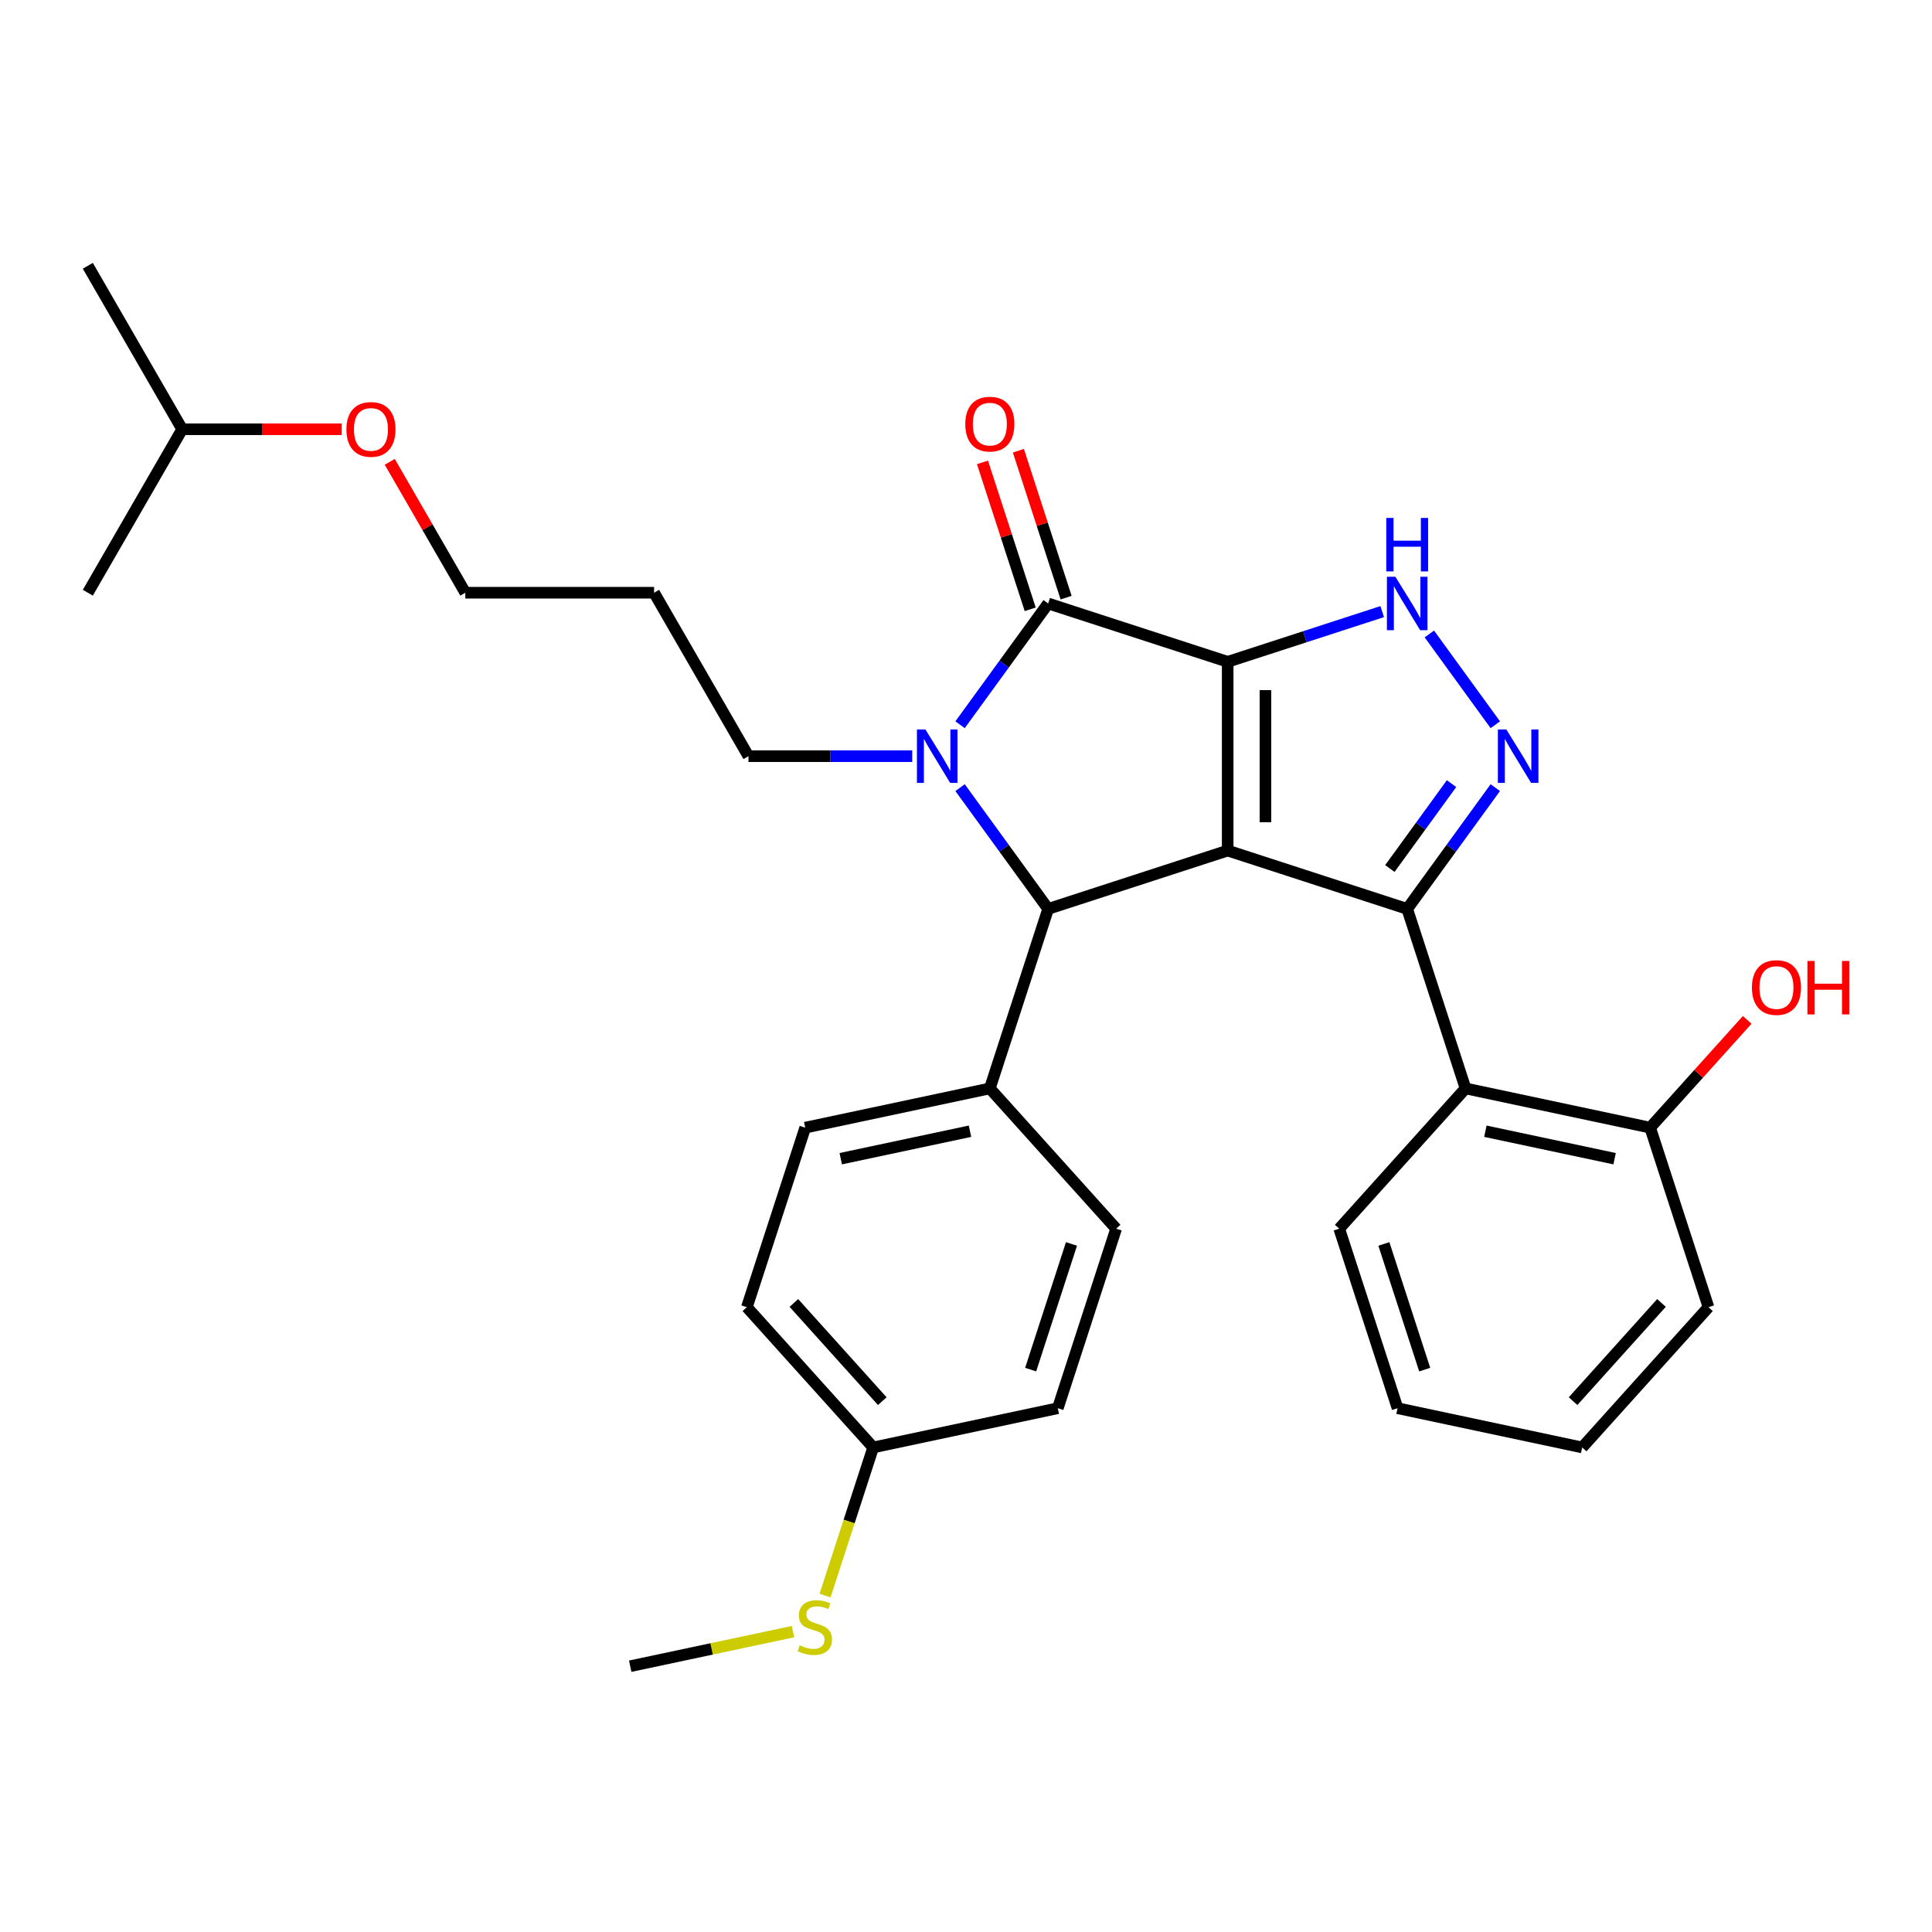 <?xml version='1.0' encoding='iso-8859-1'?>
<svg version='1.1' baseProfile='full'
              xmlns='http://www.w3.org/2000/svg'
                      xmlns:rdkit='http://www.rdkit.org/xml'
                      xmlns:xlink='http://www.w3.org/1999/xlink'
                  xml:space='preserve'
width='1000px' height='1000px' viewBox='0 0 1000 1000'>
<!-- END OF HEADER -->
<rect style='opacity:1.0;fill:#FFFFFF;stroke:none' width='1000' height='1000' x='0' y='0'> </rect>
<path class='bond-0' d='M 635.446,342.553 L 635.446,440.253' style='fill:none;fill-rule:evenodd;stroke:#000000;stroke-width:6px;stroke-linecap:butt;stroke-linejoin:miter;stroke-opacity:1' />
<path class='bond-0' d='M 654.986,357.208 L 654.986,425.598' style='fill:none;fill-rule:evenodd;stroke:#000000;stroke-width:6px;stroke-linecap:butt;stroke-linejoin:miter;stroke-opacity:1' />
<path class='bond-2' d='M 635.446,342.553 L 542.528,312.363' style='fill:none;fill-rule:evenodd;stroke:#000000;stroke-width:6px;stroke-linecap:butt;stroke-linejoin:miter;stroke-opacity:1' />
<path class='bond-6' d='M 635.446,342.553 L 675.437,329.56' style='fill:none;fill-rule:evenodd;stroke:#000000;stroke-width:6px;stroke-linecap:butt;stroke-linejoin:miter;stroke-opacity:1' />
<path class='bond-6' d='M 675.437,329.56 L 715.428,316.566' style='fill:none;fill-rule:evenodd;stroke:#0000FF;stroke-width:6px;stroke-linecap:butt;stroke-linejoin:miter;stroke-opacity:1' />
<path class='bond-1' d='M 635.446,440.253 L 728.364,470.444' style='fill:none;fill-rule:evenodd;stroke:#000000;stroke-width:6px;stroke-linecap:butt;stroke-linejoin:miter;stroke-opacity:1' />
<path class='bond-4' d='M 635.446,440.253 L 542.528,470.444' style='fill:none;fill-rule:evenodd;stroke:#000000;stroke-width:6px;stroke-linecap:butt;stroke-linejoin:miter;stroke-opacity:1' />
<path class='bond-7' d='M 728.364,470.444 L 758.555,563.361' style='fill:none;fill-rule:evenodd;stroke:#000000;stroke-width:6px;stroke-linecap:butt;stroke-linejoin:miter;stroke-opacity:1' />
<path class='bond-30' d='M 728.364,470.444 L 751.164,439.062' style='fill:none;fill-rule:evenodd;stroke:#000000;stroke-width:6px;stroke-linecap:butt;stroke-linejoin:miter;stroke-opacity:1' />
<path class='bond-30' d='M 751.164,439.062 L 773.964,407.68' style='fill:none;fill-rule:evenodd;stroke:#0000FF;stroke-width:6px;stroke-linecap:butt;stroke-linejoin:miter;stroke-opacity:1' />
<path class='bond-30' d='M 719.396,449.544 L 735.356,427.577' style='fill:none;fill-rule:evenodd;stroke:#000000;stroke-width:6px;stroke-linecap:butt;stroke-linejoin:miter;stroke-opacity:1' />
<path class='bond-30' d='M 735.356,427.577 L 751.316,405.609' style='fill:none;fill-rule:evenodd;stroke:#0000FF;stroke-width:6px;stroke-linecap:butt;stroke-linejoin:miter;stroke-opacity:1' />
<path class='bond-3' d='M 542.528,312.363 L 519.728,343.745' style='fill:none;fill-rule:evenodd;stroke:#000000;stroke-width:6px;stroke-linecap:butt;stroke-linejoin:miter;stroke-opacity:1' />
<path class='bond-3' d='M 519.728,343.745 L 496.928,375.126' style='fill:none;fill-rule:evenodd;stroke:#0000FF;stroke-width:6px;stroke-linecap:butt;stroke-linejoin:miter;stroke-opacity:1' />
<path class='bond-9' d='M 551.82,309.344 L 539.464,271.316' style='fill:none;fill-rule:evenodd;stroke:#000000;stroke-width:6px;stroke-linecap:butt;stroke-linejoin:miter;stroke-opacity:1' />
<path class='bond-9' d='M 539.464,271.316 L 527.109,233.289' style='fill:none;fill-rule:evenodd;stroke:#FF0000;stroke-width:6px;stroke-linecap:butt;stroke-linejoin:miter;stroke-opacity:1' />
<path class='bond-9' d='M 533.237,315.382 L 520.881,277.354' style='fill:none;fill-rule:evenodd;stroke:#000000;stroke-width:6px;stroke-linecap:butt;stroke-linejoin:miter;stroke-opacity:1' />
<path class='bond-9' d='M 520.881,277.354 L 508.525,239.327' style='fill:none;fill-rule:evenodd;stroke:#FF0000;stroke-width:6px;stroke-linecap:butt;stroke-linejoin:miter;stroke-opacity:1' />
<path class='bond-11' d='M 472.167,391.403 L 429.785,391.403' style='fill:none;fill-rule:evenodd;stroke:#0000FF;stroke-width:6px;stroke-linecap:butt;stroke-linejoin:miter;stroke-opacity:1' />
<path class='bond-11' d='M 429.785,391.403 L 387.403,391.403' style='fill:none;fill-rule:evenodd;stroke:#000000;stroke-width:6px;stroke-linecap:butt;stroke-linejoin:miter;stroke-opacity:1' />
<path class='bond-31' d='M 496.928,407.68 L 519.728,439.062' style='fill:none;fill-rule:evenodd;stroke:#0000FF;stroke-width:6px;stroke-linecap:butt;stroke-linejoin:miter;stroke-opacity:1' />
<path class='bond-31' d='M 519.728,439.062 L 542.528,470.444' style='fill:none;fill-rule:evenodd;stroke:#000000;stroke-width:6px;stroke-linecap:butt;stroke-linejoin:miter;stroke-opacity:1' />
<path class='bond-8' d='M 542.528,470.444 L 512.338,563.361' style='fill:none;fill-rule:evenodd;stroke:#000000;stroke-width:6px;stroke-linecap:butt;stroke-linejoin:miter;stroke-opacity:1' />
<path class='bond-5' d='M 773.964,375.126 L 739.824,328.136' style='fill:none;fill-rule:evenodd;stroke:#0000FF;stroke-width:6px;stroke-linecap:butt;stroke-linejoin:miter;stroke-opacity:1' />
<path class='bond-10' d='M 758.555,563.361 L 854.119,583.674' style='fill:none;fill-rule:evenodd;stroke:#000000;stroke-width:6px;stroke-linecap:butt;stroke-linejoin:miter;stroke-opacity:1' />
<path class='bond-10' d='M 768.827,585.521 L 835.722,599.74' style='fill:none;fill-rule:evenodd;stroke:#000000;stroke-width:6px;stroke-linecap:butt;stroke-linejoin:miter;stroke-opacity:1' />
<path class='bond-19' d='M 758.555,563.361 L 693.181,635.966' style='fill:none;fill-rule:evenodd;stroke:#000000;stroke-width:6px;stroke-linecap:butt;stroke-linejoin:miter;stroke-opacity:1' />
<path class='bond-12' d='M 512.338,563.361 L 416.773,583.674' style='fill:none;fill-rule:evenodd;stroke:#000000;stroke-width:6px;stroke-linecap:butt;stroke-linejoin:miter;stroke-opacity:1' />
<path class='bond-12' d='M 502.066,585.521 L 435.17,599.74' style='fill:none;fill-rule:evenodd;stroke:#000000;stroke-width:6px;stroke-linecap:butt;stroke-linejoin:miter;stroke-opacity:1' />
<path class='bond-13' d='M 512.338,563.361 L 577.711,635.966' style='fill:none;fill-rule:evenodd;stroke:#000000;stroke-width:6px;stroke-linecap:butt;stroke-linejoin:miter;stroke-opacity:1' />
<path class='bond-18' d='M 854.119,583.674 L 879.234,555.781' style='fill:none;fill-rule:evenodd;stroke:#000000;stroke-width:6px;stroke-linecap:butt;stroke-linejoin:miter;stroke-opacity:1' />
<path class='bond-18' d='M 879.234,555.781 L 904.349,527.888' style='fill:none;fill-rule:evenodd;stroke:#FF0000;stroke-width:6px;stroke-linecap:butt;stroke-linejoin:miter;stroke-opacity:1' />
<path class='bond-22' d='M 854.119,583.674 L 884.31,676.592' style='fill:none;fill-rule:evenodd;stroke:#000000;stroke-width:6px;stroke-linecap:butt;stroke-linejoin:miter;stroke-opacity:1' />
<path class='bond-20' d='M 387.403,391.403 L 338.553,306.793' style='fill:none;fill-rule:evenodd;stroke:#000000;stroke-width:6px;stroke-linecap:butt;stroke-linejoin:miter;stroke-opacity:1' />
<path class='bond-17' d='M 416.773,583.674 L 386.582,676.592' style='fill:none;fill-rule:evenodd;stroke:#000000;stroke-width:6px;stroke-linecap:butt;stroke-linejoin:miter;stroke-opacity:1' />
<path class='bond-16' d='M 577.711,635.966 L 547.521,728.884' style='fill:none;fill-rule:evenodd;stroke:#000000;stroke-width:6px;stroke-linecap:butt;stroke-linejoin:miter;stroke-opacity:1' />
<path class='bond-16' d='M 554.599,643.866 L 533.466,708.908' style='fill:none;fill-rule:evenodd;stroke:#000000;stroke-width:6px;stroke-linecap:butt;stroke-linejoin:miter;stroke-opacity:1' />
<path class='bond-14' d='M 451.956,749.197 L 547.521,728.884' style='fill:none;fill-rule:evenodd;stroke:#000000;stroke-width:6px;stroke-linecap:butt;stroke-linejoin:miter;stroke-opacity:1' />
<path class='bond-15' d='M 451.956,749.197 L 439.499,787.537' style='fill:none;fill-rule:evenodd;stroke:#000000;stroke-width:6px;stroke-linecap:butt;stroke-linejoin:miter;stroke-opacity:1' />
<path class='bond-15' d='M 439.499,787.537 L 427.041,825.877' style='fill:none;fill-rule:evenodd;stroke:#CCCC00;stroke-width:6px;stroke-linecap:butt;stroke-linejoin:miter;stroke-opacity:1' />
<path class='bond-32' d='M 451.956,749.197 L 386.582,676.592' style='fill:none;fill-rule:evenodd;stroke:#000000;stroke-width:6px;stroke-linecap:butt;stroke-linejoin:miter;stroke-opacity:1' />
<path class='bond-32' d='M 456.671,725.231 L 410.909,674.408' style='fill:none;fill-rule:evenodd;stroke:#000000;stroke-width:6px;stroke-linecap:butt;stroke-linejoin:miter;stroke-opacity:1' />
<path class='bond-25' d='M 410.452,844.519 L 368.326,853.473' style='fill:none;fill-rule:evenodd;stroke:#CCCC00;stroke-width:6px;stroke-linecap:butt;stroke-linejoin:miter;stroke-opacity:1' />
<path class='bond-25' d='M 368.326,853.473 L 326.201,862.427' style='fill:none;fill-rule:evenodd;stroke:#000000;stroke-width:6px;stroke-linecap:butt;stroke-linejoin:miter;stroke-opacity:1' />
<path class='bond-26' d='M 693.181,635.966 L 723.372,728.884' style='fill:none;fill-rule:evenodd;stroke:#000000;stroke-width:6px;stroke-linecap:butt;stroke-linejoin:miter;stroke-opacity:1' />
<path class='bond-26' d='M 716.293,643.866 L 737.427,708.908' style='fill:none;fill-rule:evenodd;stroke:#000000;stroke-width:6px;stroke-linecap:butt;stroke-linejoin:miter;stroke-opacity:1' />
<path class='bond-23' d='M 338.553,306.793 L 240.853,306.793' style='fill:none;fill-rule:evenodd;stroke:#000000;stroke-width:6px;stroke-linecap:butt;stroke-linejoin:miter;stroke-opacity:1' />
<path class='bond-21' d='M 201.74,239.046 L 221.297,272.919' style='fill:none;fill-rule:evenodd;stroke:#FF0000;stroke-width:6px;stroke-linecap:butt;stroke-linejoin:miter;stroke-opacity:1' />
<path class='bond-21' d='M 221.297,272.919 L 240.853,306.793' style='fill:none;fill-rule:evenodd;stroke:#000000;stroke-width:6px;stroke-linecap:butt;stroke-linejoin:miter;stroke-opacity:1' />
<path class='bond-24' d='M 176.86,222.183 L 135.582,222.183' style='fill:none;fill-rule:evenodd;stroke:#FF0000;stroke-width:6px;stroke-linecap:butt;stroke-linejoin:miter;stroke-opacity:1' />
<path class='bond-24' d='M 135.582,222.183 L 94.304,222.183' style='fill:none;fill-rule:evenodd;stroke:#000000;stroke-width:6px;stroke-linecap:butt;stroke-linejoin:miter;stroke-opacity:1' />
<path class='bond-33' d='M 884.31,676.592 L 818.936,749.197' style='fill:none;fill-rule:evenodd;stroke:#000000;stroke-width:6px;stroke-linecap:butt;stroke-linejoin:miter;stroke-opacity:1' />
<path class='bond-33' d='M 859.983,674.408 L 814.221,725.231' style='fill:none;fill-rule:evenodd;stroke:#000000;stroke-width:6px;stroke-linecap:butt;stroke-linejoin:miter;stroke-opacity:1' />
<path class='bond-27' d='M 94.304,222.183 L 45.455,137.573' style='fill:none;fill-rule:evenodd;stroke:#000000;stroke-width:6px;stroke-linecap:butt;stroke-linejoin:miter;stroke-opacity:1' />
<path class='bond-28' d='M 94.304,222.183 L 45.455,306.793' style='fill:none;fill-rule:evenodd;stroke:#000000;stroke-width:6px;stroke-linecap:butt;stroke-linejoin:miter;stroke-opacity:1' />
<path class='bond-29' d='M 723.372,728.884 L 818.936,749.197' style='fill:none;fill-rule:evenodd;stroke:#000000;stroke-width:6px;stroke-linecap:butt;stroke-linejoin:miter;stroke-opacity:1' />
<path  class='atom-4' d='M 478.986 377.569
L 488.053 392.224
Q 488.951 393.67, 490.397 396.288
Q 491.843 398.907, 491.922 399.063
L 491.922 377.569
L 495.595 377.569
L 495.595 405.237
L 491.804 405.237
L 482.073 389.215
Q 480.94 387.339, 479.729 385.19
Q 478.556 383.04, 478.205 382.376
L 478.205 405.237
L 474.609 405.237
L 474.609 377.569
L 478.986 377.569
' fill='#0000FF'/>
<path  class='atom-6' d='M 779.674 377.569
L 788.741 392.224
Q 789.64 393.67, 791.085 396.288
Q 792.531 398.907, 792.61 399.063
L 792.61 377.569
L 796.283 377.569
L 796.283 405.237
L 792.492 405.237
L 782.761 389.215
Q 781.628 387.339, 780.417 385.19
Q 779.244 383.04, 778.893 382.376
L 778.893 405.237
L 775.297 405.237
L 775.297 377.569
L 779.674 377.569
' fill='#0000FF'/>
<path  class='atom-7' d='M 722.248 298.528
L 731.314 313.183
Q 732.213 314.629, 733.659 317.248
Q 735.105 319.866, 735.183 320.022
L 735.183 298.528
L 738.857 298.528
L 738.857 326.197
L 735.066 326.197
L 725.335 310.174
Q 724.202 308.298, 722.99 306.149
Q 721.818 304, 721.466 303.335
L 721.466 326.197
L 717.871 326.197
L 717.871 298.528
L 722.248 298.528
' fill='#0000FF'/>
<path  class='atom-7' d='M 717.539 268.093
L 721.29 268.093
L 721.29 279.856
L 735.437 279.856
L 735.437 268.093
L 739.189 268.093
L 739.189 295.762
L 735.437 295.762
L 735.437 282.983
L 721.29 282.983
L 721.29 295.762
L 717.539 295.762
L 717.539 268.093
' fill='#0000FF'/>
<path  class='atom-10' d='M 499.637 219.523
Q 499.637 212.88, 502.919 209.167
Q 506.202 205.454, 512.338 205.454
Q 518.473 205.454, 521.756 209.167
Q 525.039 212.88, 525.039 219.523
Q 525.039 226.245, 521.717 230.075
Q 518.395 233.865, 512.338 233.865
Q 506.241 233.865, 502.919 230.075
Q 499.637 226.284, 499.637 219.523
M 512.338 230.739
Q 516.558 230.739, 518.825 227.925
Q 521.131 225.072, 521.131 219.523
Q 521.131 214.091, 518.825 211.355
Q 516.558 208.581, 512.338 208.581
Q 508.117 208.581, 505.811 211.316
Q 503.545 214.052, 503.545 219.523
Q 503.545 225.112, 505.811 227.925
Q 508.117 230.739, 512.338 230.739
' fill='#FF0000'/>
<path  class='atom-16' d='M 413.949 851.611
Q 414.262 851.728, 415.552 852.275
Q 416.841 852.822, 418.248 853.174
Q 419.694 853.487, 421.101 853.487
Q 423.719 853.487, 425.243 852.236
Q 426.767 850.947, 426.767 848.719
Q 426.767 847.195, 425.986 846.257
Q 425.243 845.319, 424.071 844.811
Q 422.899 844.303, 420.945 843.717
Q 418.483 842.974, 416.998 842.271
Q 415.552 841.567, 414.496 840.082
Q 413.48 838.597, 413.48 836.096
Q 413.48 832.618, 415.825 830.469
Q 418.209 828.319, 422.899 828.319
Q 426.103 828.319, 429.738 829.844
L 428.839 832.853
Q 425.517 831.485, 423.016 831.485
Q 420.319 831.485, 418.834 832.618
Q 417.349 833.712, 417.388 835.627
Q 417.388 837.112, 418.131 838.011
Q 418.912 838.91, 420.007 839.418
Q 421.14 839.926, 423.016 840.512
Q 425.517 841.294, 427.002 842.075
Q 428.487 842.857, 429.542 844.459
Q 430.636 846.023, 430.636 848.719
Q 430.636 852.549, 428.057 854.62
Q 425.517 856.652, 421.257 856.652
Q 418.795 856.652, 416.919 856.105
Q 415.083 855.597, 412.894 854.698
L 413.949 851.611
' fill='#CCCC00'/>
<path  class='atom-19' d='M 906.792 511.148
Q 906.792 504.504, 910.075 500.791
Q 913.357 497.079, 919.493 497.079
Q 925.628 497.079, 928.911 500.791
Q 932.194 504.504, 932.194 511.148
Q 932.194 517.869, 928.872 521.699
Q 925.55 525.49, 919.493 525.49
Q 913.396 525.49, 910.075 521.699
Q 906.792 517.908, 906.792 511.148
M 919.493 522.364
Q 923.713 522.364, 925.98 519.55
Q 928.286 516.697, 928.286 511.148
Q 928.286 505.716, 925.98 502.98
Q 923.713 500.205, 919.493 500.205
Q 915.272 500.205, 912.967 502.941
Q 910.7 505.676, 910.7 511.148
Q 910.7 516.736, 912.967 519.55
Q 915.272 522.364, 919.493 522.364
' fill='#FF0000'/>
<path  class='atom-19' d='M 935.516 497.392
L 939.267 497.392
L 939.267 509.155
L 953.414 509.155
L 953.414 497.392
L 957.166 497.392
L 957.166 525.06
L 953.414 525.06
L 953.414 512.281
L 939.267 512.281
L 939.267 525.06
L 935.516 525.06
L 935.516 497.392
' fill='#FF0000'/>
<path  class='atom-22' d='M 179.303 222.261
Q 179.303 215.617, 182.586 211.905
Q 185.868 208.192, 192.004 208.192
Q 198.139 208.192, 201.422 211.905
Q 204.705 215.617, 204.705 222.261
Q 204.705 228.983, 201.383 232.812
Q 198.061 236.603, 192.004 236.603
Q 185.907 236.603, 182.586 232.812
Q 179.303 229.022, 179.303 222.261
M 192.004 233.477
Q 196.224 233.477, 198.491 230.663
Q 200.797 227.81, 200.797 222.261
Q 200.797 216.829, 198.491 214.093
Q 196.224 211.319, 192.004 211.319
Q 187.783 211.319, 185.477 214.054
Q 183.211 216.79, 183.211 222.261
Q 183.211 227.849, 185.477 230.663
Q 187.783 233.477, 192.004 233.477
' fill='#FF0000'/>
</svg>
